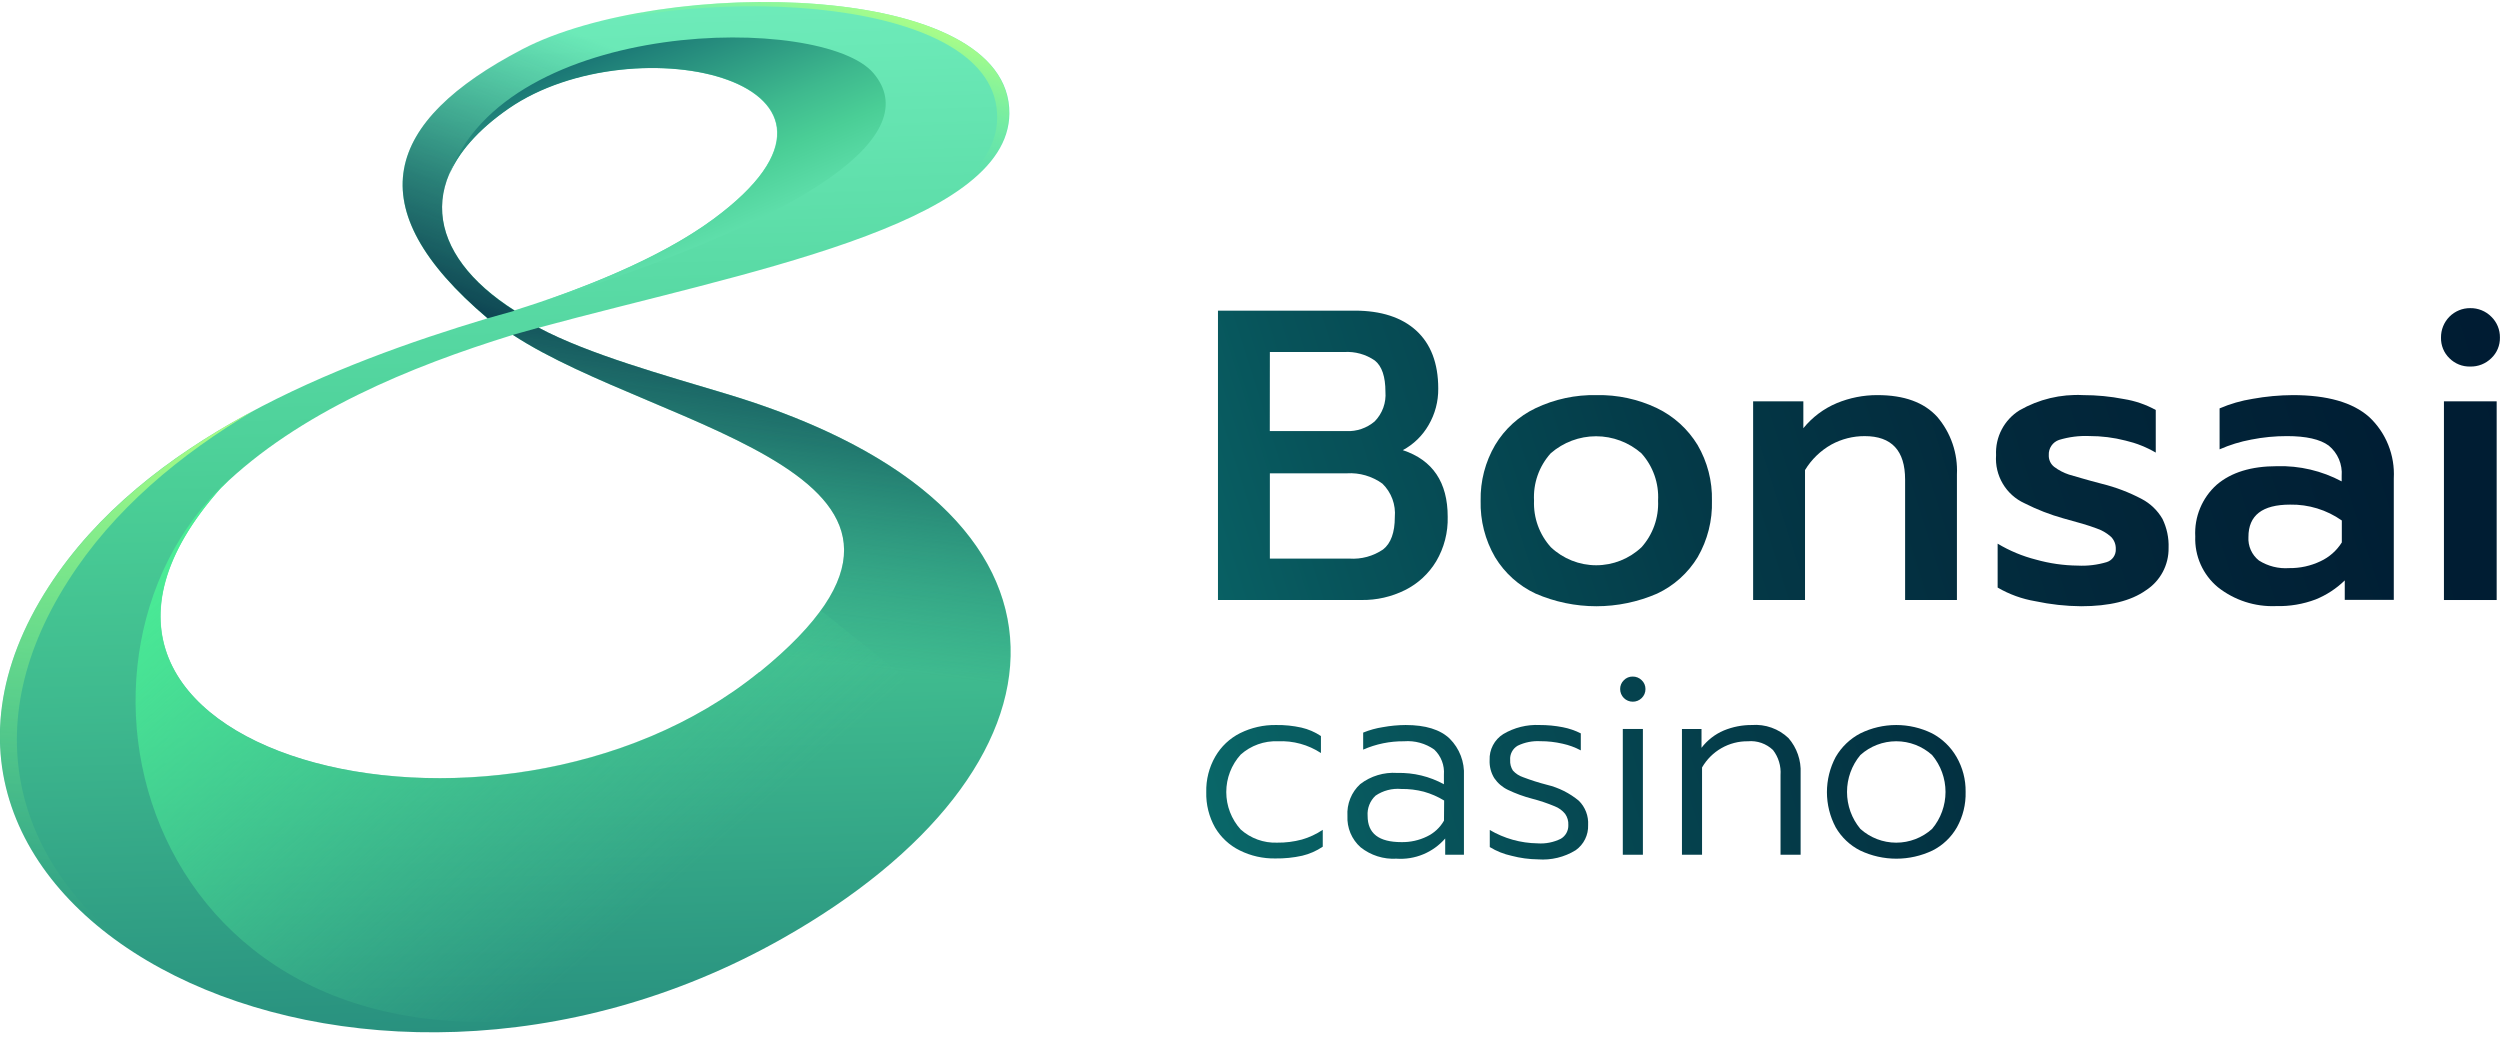 <svg width="165" height="69" viewBox="0 0 165 69" fill="none" xmlns="http://www.w3.org/2000/svg">
<g clip-path="url(#clip0_153_185)">
<path d="M92.736 38.944C93.586 38.52 94.299 37.861 94.79 37.044C95.313 36.156 95.576 35.138 95.548 34.106C95.548 31.831 94.56 30.365 92.586 29.71C93.295 29.329 93.884 28.756 94.286 28.056C94.715 27.325 94.935 26.489 94.924 25.64C94.924 23.966 94.426 22.688 93.469 21.816C92.511 20.944 91.15 20.502 89.41 20.502H80.386V39.6H89.859C90.856 39.615 91.842 39.389 92.736 38.944ZM83.811 23.234H88.702C89.425 23.185 90.144 23.383 90.741 23.796C91.205 24.167 91.439 24.858 91.439 25.856C91.467 26.214 91.419 26.573 91.297 26.911C91.174 27.248 90.982 27.555 90.731 27.811C90.21 28.255 89.54 28.485 88.857 28.452H83.806L83.811 23.234ZM83.811 36.868V31.239H88.891C89.729 31.187 90.559 31.428 91.24 31.921C91.532 32.205 91.757 32.552 91.899 32.935C92.04 33.319 92.094 33.729 92.058 34.136C92.058 35.139 91.798 35.866 91.28 36.267C90.629 36.708 89.85 36.92 89.066 36.868H83.811Z" fill="url(#paint0_linear_153_185)"/>
<path d="M112.988 33.044C113.018 31.755 112.69 30.482 112.041 29.37C111.4 28.317 110.47 27.473 109.363 26.939C108.118 26.344 106.753 26.049 105.375 26.077C103.985 26.047 102.608 26.342 101.351 26.939C100.242 27.467 99.312 28.313 98.679 29.37C98.028 30.482 97.696 31.754 97.722 33.044C97.688 34.352 98.018 35.643 98.674 36.773C99.31 37.824 100.242 38.661 101.351 39.179C102.617 39.728 103.981 40.012 105.36 40.012C106.738 40.012 108.102 39.728 109.368 39.179C110.477 38.66 111.408 37.823 112.046 36.773C112.699 35.643 113.026 34.351 112.988 33.044ZM108.341 36.117C107.531 36.881 106.461 37.307 105.35 37.307C104.238 37.307 103.169 36.881 102.358 36.117C101.6 35.28 101.2 34.176 101.246 33.044C101.215 32.475 101.296 31.906 101.485 31.369C101.674 30.832 101.968 30.338 102.348 29.916C103.178 29.192 104.241 28.793 105.34 28.793C106.439 28.793 107.501 29.192 108.331 29.916C108.712 30.338 109.006 30.832 109.195 31.369C109.384 31.906 109.465 32.475 109.433 33.044C109.484 34.173 109.092 35.276 108.341 36.117Z" fill="url(#paint1_linear_153_185)"/>
<path d="M123.07 28.784C124.845 28.784 125.737 29.736 125.737 31.651V39.6H129.157V31.32C129.225 29.929 128.759 28.566 127.856 27.51C126.983 26.553 125.672 26.077 123.912 26.077C122.99 26.074 122.077 26.254 121.225 26.608C120.366 26.969 119.609 27.537 119.021 28.262V26.488H115.706V39.6H119.131V31.024C119.557 30.322 120.157 29.742 120.871 29.34C121.546 28.972 122.302 28.781 123.07 28.784Z" fill="url(#paint2_linear_153_185)"/>
<path d="M141.357 32.934C140.524 32.494 139.64 32.157 138.725 31.931C137.673 31.661 136.945 31.43 136.546 31.32C136.201 31.206 135.876 31.037 135.584 30.819C135.465 30.727 135.37 30.609 135.306 30.473C135.243 30.336 135.213 30.187 135.22 30.037C135.208 29.818 135.269 29.602 135.391 29.421C135.513 29.24 135.691 29.104 135.898 29.034C136.544 28.838 137.218 28.751 137.892 28.779C138.699 28.777 139.503 28.878 140.285 29.079C140.985 29.242 141.658 29.509 142.28 29.871V27.059C141.625 26.698 140.913 26.454 140.176 26.337C139.285 26.163 138.38 26.076 137.473 26.077C136.012 26.002 134.561 26.35 133.29 27.079C132.792 27.388 132.385 27.826 132.112 28.347C131.839 28.868 131.711 29.453 131.74 30.042C131.693 30.7 131.848 31.358 132.184 31.925C132.52 32.492 133.021 32.943 133.619 33.215C134.444 33.633 135.307 33.969 136.197 34.217C137.154 34.473 137.867 34.683 138.331 34.859C138.699 34.978 139.039 35.172 139.328 35.43C139.432 35.536 139.514 35.662 139.568 35.801C139.622 35.94 139.647 36.088 139.642 36.237C139.652 36.427 139.598 36.615 139.49 36.771C139.382 36.927 139.225 37.043 139.044 37.099C138.427 37.284 137.783 37.362 137.139 37.33C136.204 37.321 135.273 37.188 134.372 36.934C133.483 36.708 132.632 36.353 131.844 35.881V38.779C132.614 39.228 133.459 39.534 134.337 39.681C135.329 39.893 136.34 40.004 137.354 40.012C139.218 40.012 140.644 39.661 141.632 38.959C142.098 38.659 142.479 38.243 142.741 37.753C143.003 37.263 143.136 36.713 143.127 36.157C143.151 35.497 143.012 34.841 142.723 34.247C142.4 33.689 141.927 33.234 141.357 32.934Z" fill="url(#paint3_linear_153_185)"/>
<path d="M151.329 26.077C150.441 26.082 149.555 26.164 148.681 26.322C147.928 26.44 147.193 26.652 146.493 26.954V29.656C147.161 29.362 147.86 29.147 148.577 29.014C149.355 28.859 150.146 28.782 150.94 28.783C152.206 28.783 153.124 28.989 153.697 29.41C153.99 29.65 154.221 29.957 154.37 30.307C154.518 30.656 154.58 31.036 154.55 31.415V31.771C153.239 31.072 151.77 30.727 150.287 30.768C148.582 30.768 147.26 31.174 146.298 31.997C145.823 32.423 145.45 32.951 145.206 33.542C144.961 34.133 144.853 34.771 144.887 35.41C144.863 36.046 144.986 36.679 145.245 37.26C145.505 37.841 145.894 38.354 146.383 38.758C147.473 39.618 148.833 40.059 150.217 40.002C151.111 40.026 152.002 39.877 152.839 39.56C153.552 39.27 154.202 38.845 154.754 38.307V39.59H157.99V31.57C158.031 30.816 157.906 30.061 157.624 29.36C157.343 28.659 156.911 28.029 156.359 27.515C155.273 26.556 153.596 26.077 151.329 26.077ZM154.56 35.801C154.219 36.344 153.729 36.776 153.149 37.044C152.504 37.351 151.798 37.505 151.084 37.495C150.384 37.545 149.685 37.37 149.09 36.994C148.857 36.81 148.672 36.572 148.552 36.301C148.431 36.029 148.378 35.732 148.397 35.435C148.397 34.015 149.313 33.305 151.144 33.305C152.364 33.282 153.56 33.649 154.56 34.352V35.801Z" fill="url(#paint4_linear_153_185)"/>
<path d="M164.78 26.488H161.3V39.601H164.78V26.488Z" fill="url(#paint5_linear_153_185)"/>
<path d="M163.036 24.192C163.291 24.198 163.545 24.153 163.783 24.059C164.021 23.965 164.238 23.825 164.422 23.645C164.607 23.471 164.754 23.26 164.852 23.025C164.951 22.79 165 22.537 164.995 22.282C164.999 22.024 164.95 21.768 164.852 21.53C164.753 21.292 164.607 21.077 164.422 20.899C164.24 20.717 164.023 20.573 163.785 20.477C163.547 20.38 163.292 20.333 163.036 20.337C162.781 20.334 162.528 20.383 162.293 20.48C162.057 20.577 161.843 20.72 161.663 20.901C161.484 21.082 161.342 21.298 161.246 21.535C161.15 21.772 161.103 22.026 161.106 22.282C161.1 22.536 161.146 22.788 161.242 23.023C161.338 23.258 161.482 23.47 161.664 23.645C161.844 23.825 162.059 23.966 162.294 24.06C162.53 24.154 162.782 24.199 163.036 24.192Z" fill="url(#paint6_linear_153_185)"/>
<path d="M84.29 55.615C83.406 55.647 82.543 55.335 81.882 54.743C81.272 54.067 80.934 53.187 80.934 52.275C80.934 51.362 81.272 50.482 81.882 49.806C82.558 49.202 83.441 48.886 84.345 48.924C85.348 48.878 86.34 49.149 87.182 49.7V48.578C86.788 48.315 86.351 48.127 85.891 48.021C85.342 47.9 84.782 47.842 84.22 47.851C83.398 47.838 82.585 48.022 81.847 48.387C81.161 48.731 80.591 49.27 80.207 49.936C79.799 50.647 79.594 51.457 79.613 52.277C79.592 53.098 79.794 53.909 80.197 54.623C80.582 55.272 81.147 55.795 81.822 56.127C82.551 56.49 83.357 56.672 84.17 56.658C84.769 56.667 85.366 56.607 85.95 56.477C86.433 56.362 86.89 56.16 87.302 55.881V54.768C86.879 55.052 86.414 55.269 85.925 55.41C85.392 55.553 84.842 55.622 84.29 55.615Z" fill="url(#paint7_linear_153_185)"/>
<path d="M92.771 47.851C92.269 47.854 91.768 47.901 91.275 47.991C90.827 48.059 90.388 48.18 89.969 48.352V49.475C90.819 49.103 91.738 48.915 92.666 48.924C93.374 48.868 94.079 49.061 94.66 49.47C94.883 49.682 95.057 49.941 95.167 50.229C95.278 50.517 95.322 50.827 95.298 51.134V51.761C94.355 51.243 93.292 50.986 92.217 51.014C91.341 50.953 90.472 51.215 89.774 51.751C89.486 52.015 89.261 52.341 89.116 52.705C88.97 53.068 88.907 53.46 88.931 53.851C88.912 54.239 88.98 54.627 89.13 54.986C89.281 55.344 89.509 55.664 89.799 55.921C90.47 56.455 91.313 56.723 92.167 56.673C92.769 56.715 93.373 56.617 93.931 56.385C94.489 56.154 94.986 55.796 95.383 55.34V56.413H96.62V51.205C96.644 50.752 96.573 50.3 96.412 49.878C96.25 49.456 96.002 49.072 95.682 48.753C95.049 48.147 94.082 47.851 92.771 47.851ZM95.303 54.162C95.044 54.619 94.65 54.985 94.177 55.209C93.653 55.464 93.078 55.591 92.496 55.58C91.001 55.58 90.263 55.009 90.263 53.851C90.244 53.603 90.282 53.353 90.372 53.122C90.463 52.89 90.604 52.682 90.786 52.513C91.284 52.174 91.883 52.019 92.481 52.072C92.986 52.065 93.489 52.125 93.977 52.252C94.447 52.385 94.896 52.58 95.313 52.834L95.303 54.162Z" fill="url(#paint8_linear_153_185)"/>
<path d="M102.099 51.796C101.565 51.659 101.039 51.492 100.523 51.295C100.264 51.209 100.032 51.057 99.85 50.854C99.718 50.648 99.655 50.406 99.671 50.162C99.656 49.973 99.695 49.783 99.784 49.616C99.872 49.448 100.006 49.309 100.169 49.215C100.635 48.991 101.15 48.889 101.665 48.919C102.158 48.917 102.65 48.973 103.131 49.084C103.55 49.175 103.954 49.323 104.333 49.525V48.403C103.956 48.212 103.555 48.076 103.141 47.996C102.638 47.898 102.127 47.849 101.615 47.851C100.775 47.811 99.942 48.018 99.217 48.448C98.929 48.628 98.693 48.883 98.535 49.185C98.376 49.487 98.3 49.826 98.315 50.167C98.296 50.587 98.403 51.003 98.624 51.36C98.851 51.693 99.163 51.959 99.526 52.132C100.037 52.376 100.569 52.571 101.117 52.713C101.626 52.845 102.126 53.012 102.612 53.215C102.881 53.319 103.118 53.492 103.3 53.716C103.45 53.931 103.524 54.19 103.51 54.453C103.517 54.635 103.474 54.816 103.386 54.976C103.298 55.136 103.169 55.269 103.011 55.36C102.534 55.596 102.002 55.7 101.471 55.661C100.364 55.645 99.28 55.341 98.325 54.779V55.906C98.77 56.178 99.257 56.373 99.766 56.483C100.334 56.632 100.918 56.711 101.506 56.718C102.379 56.785 103.252 56.573 103.998 56.112C104.261 55.925 104.474 55.676 104.616 55.386C104.759 55.097 104.828 54.776 104.816 54.453C104.833 54.158 104.788 53.863 104.683 53.587C104.578 53.312 104.416 53.062 104.208 52.854C103.595 52.344 102.873 51.982 102.099 51.796Z" fill="url(#paint9_linear_153_185)"/>
<path d="M107.758 44.653C107.65 44.651 107.542 44.671 107.442 44.712C107.341 44.754 107.25 44.816 107.175 44.894C107.095 44.969 107.033 45.06 106.991 45.161C106.948 45.262 106.928 45.371 106.93 45.48C106.93 45.701 107.018 45.912 107.173 46.068C107.328 46.224 107.539 46.312 107.758 46.312C107.868 46.314 107.977 46.294 108.079 46.252C108.181 46.211 108.273 46.149 108.351 46.072C108.431 45.995 108.494 45.904 108.537 45.802C108.58 45.7 108.602 45.591 108.601 45.48C108.602 45.37 108.581 45.261 108.538 45.16C108.495 45.059 108.431 44.968 108.351 44.894C108.273 44.816 108.181 44.754 108.079 44.713C107.977 44.672 107.868 44.651 107.758 44.653Z" fill="url(#paint10_linear_153_185)"/>
<path d="M108.431 48.112H107.105V56.413H108.431V48.112Z" fill="url(#paint11_linear_153_185)"/>
<path d="M115.621 47.851C114.986 47.847 114.358 47.97 113.771 48.212C113.191 48.459 112.684 48.853 112.3 49.355V48.112H111.009V56.413H112.335V50.653C112.642 50.121 113.084 49.68 113.615 49.377C114.147 49.073 114.75 48.916 115.361 48.924C115.662 48.896 115.965 48.933 116.251 49.032C116.536 49.132 116.797 49.291 117.017 49.5C117.38 49.971 117.558 50.56 117.515 51.154V56.413H118.841V51.034C118.883 50.185 118.595 49.353 118.039 48.713C117.718 48.408 117.337 48.173 116.92 48.025C116.504 47.876 116.061 47.817 115.621 47.851Z" fill="url(#paint12_linear_153_185)"/>
<path d="M127.517 48.402C126.78 48.039 125.971 47.851 125.151 47.851C124.331 47.851 123.522 48.039 122.785 48.402C122.106 48.755 121.54 49.296 121.155 49.961C120.775 50.675 120.577 51.472 120.577 52.282C120.577 53.092 120.775 53.889 121.155 54.603C121.535 55.262 122.098 55.795 122.775 56.136C123.521 56.49 124.335 56.673 125.159 56.673C125.983 56.673 126.796 56.49 127.542 56.136C128.219 55.796 128.78 55.263 129.157 54.603C129.555 53.889 129.753 53.08 129.731 52.262C129.743 51.455 129.536 50.659 129.132 49.961C128.751 49.298 128.191 48.758 127.517 48.402ZM127.517 54.708C126.866 55.293 126.024 55.616 125.151 55.616C124.278 55.616 123.436 55.293 122.785 54.708C122.215 54.025 121.903 53.161 121.903 52.269C121.903 51.377 122.215 50.514 122.785 49.831C123.436 49.246 124.278 48.923 125.151 48.923C126.024 48.923 126.866 49.246 127.517 49.831C128.09 50.513 128.404 51.377 128.404 52.269C128.404 53.162 128.09 54.026 127.517 54.708Z" fill="url(#paint13_linear_153_185)"/>
<path d="M47.923 25.987C43.875 24.769 38.854 23.385 35.548 21.631C48.901 18.002 66.54 14.899 66.62 7.501C66.71 -1.286 43.685 -1.562 34.481 3.25C25.378 8.007 23.503 13.666 32.178 21.009C22.177 24.017 9.533 28.964 3.231 38.694C-10.73 60.222 23.259 77.977 51.628 61.947C71.242 50.869 73.441 33.656 47.923 25.987ZM33.554 7.15C41.88 1.405 59.301 5.455 47.066 14.468C43.551 17.064 38.35 19.115 33.963 20.483C28.12 16.794 27.207 11.556 33.554 7.15ZM50.117 44.348C32.697 58.503 -0.997 49.596 14.603 32.182C19.734 27.2 27.098 24.192 33.848 22.102C43.511 28.438 66.176 31.33 50.117 44.368V44.348Z" fill="url(#paint14_linear_153_185)"/>
<path d="M50.117 44.367C49.798 44.623 49.464 44.869 49.12 45.094C54.944 47.42 62.582 50.307 64.526 50.327C69.911 41.104 65.523 31.28 47.904 25.986C43.875 24.768 38.854 23.385 35.549 21.625L33.849 22.102C43.511 28.438 66.177 31.33 50.117 44.367Z" fill="url(#paint15_linear_153_185)"/>
<path d="M33.559 7.149C36.999 4.768 41.985 4.066 45.794 4.688C46.019 4.016 46.572 2.182 47.196 0.222C42.21 0.558 37.548 1.625 34.487 3.229C25.378 8.006 23.508 13.665 32.183 21.009L33.968 20.507C28.125 16.793 27.212 11.555 33.559 7.149Z" fill="url(#paint16_linear_153_185)"/>
<path d="M50.022 44.488C32.293 58.383 -0.648 49.6 14.459 32.337C15.236 31.581 15.177 31.555 14.414 32.337C1.994 44.919 10.655 73.721 41.257 66.212C44.753 65.174 48.122 63.743 51.299 61.946C58.08 58.117 62.766 53.55 64.97 48.914L54.171 40.287C53.002 41.886 51.604 43.302 50.022 44.488Z" fill="url(#paint17_linear_153_185)"/>
<path d="M29.611 11.625C30.219 10.121 31.51 8.593 33.57 7.169C41.906 1.405 59.331 5.455 47.081 14.467C44.09 16.673 39.887 18.477 35.998 19.836C53.772 14.247 61.031 8.843 57.651 4.833C54.345 0.908 33.405 1.064 29.611 11.625Z" fill="url(#paint18_linear_153_185)"/>
<path d="M65.813 7.786C65.778 11.345 61.664 13.911 55.921 16.016C62.068 13.856 66.556 11.224 66.591 7.495C66.695 -0.73 46.513 -1.492 36.397 2.392C46.732 -1.167 65.912 -0.244 65.813 7.786Z" fill="url(#paint19_linear_153_185)"/>
<path d="M4.487 38.352C7.479 33.635 11.896 29.976 16.772 27.089C11.388 29.951 6.482 33.715 3.231 38.693C-3.306 48.788 0.693 58.056 9.712 63.395C1.411 57.71 -1.959 48.442 4.487 38.352Z" fill="url(#paint20_linear_153_185)"/>
</g>
<defs>
<linearGradient id="paint0_linear_153_185" x1="67.602" y1="35.836" x2="180.462" y2="0.06" gradientUnits="userSpaceOnUse">
<stop stop-color="#0A706F"/>
<stop offset="0.17" stop-color="#07535A"/>
<stop offset="0.36" stop-color="#043A48"/>
<stop offset="0.55" stop-color="#02283B"/>
<stop offset="0.76" stop-color="#001D33"/>
<stop offset="1" stop-color="#001A31"/>
</linearGradient>
<linearGradient id="paint1_linear_153_185" x1="70.285" y1="44.287" x2="183.139" y2="8.511" gradientUnits="userSpaceOnUse">
<stop stop-color="#0A706F"/>
<stop offset="0.17" stop-color="#07535A"/>
<stop offset="0.36" stop-color="#043A48"/>
<stop offset="0.55" stop-color="#02283B"/>
<stop offset="0.76" stop-color="#001D33"/>
<stop offset="1" stop-color="#001A31"/>
</linearGradient>
<linearGradient id="paint2_linear_153_185" x1="71.856" y1="49.25" x2="184.71" y2="13.474" gradientUnits="userSpaceOnUse">
<stop stop-color="#0A706F"/>
<stop offset="0.17" stop-color="#07535A"/>
<stop offset="0.36" stop-color="#043A48"/>
<stop offset="0.55" stop-color="#02283B"/>
<stop offset="0.76" stop-color="#001D33"/>
<stop offset="1" stop-color="#001A31"/>
</linearGradient>
<linearGradient id="paint3_linear_153_185" x1="73.241" y1="53.616" x2="186.096" y2="17.84" gradientUnits="userSpaceOnUse">
<stop stop-color="#0A706F"/>
<stop offset="0.17" stop-color="#07535A"/>
<stop offset="0.36" stop-color="#043A48"/>
<stop offset="0.55" stop-color="#02283B"/>
<stop offset="0.76" stop-color="#001D33"/>
<stop offset="1" stop-color="#001A31"/>
</linearGradient>
<linearGradient id="paint4_linear_153_185" x1="74.667" y1="58.107" x2="187.522" y2="22.336" gradientUnits="userSpaceOnUse">
<stop stop-color="#0A706F"/>
<stop offset="0.17" stop-color="#07535A"/>
<stop offset="0.36" stop-color="#043A48"/>
<stop offset="0.55" stop-color="#02283B"/>
<stop offset="0.76" stop-color="#001D33"/>
<stop offset="1" stop-color="#001A31"/>
</linearGradient>
<linearGradient id="paint5_linear_153_185" x1="75.599" y1="61.059" x2="188.454" y2="25.283" gradientUnits="userSpaceOnUse">
<stop stop-color="#0A706F"/>
<stop offset="0.17" stop-color="#07535A"/>
<stop offset="0.36" stop-color="#043A48"/>
<stop offset="0.55" stop-color="#02283B"/>
<stop offset="0.76" stop-color="#001D33"/>
<stop offset="1" stop-color="#001A31"/>
</linearGradient>
<linearGradient id="paint6_linear_153_185" x1="72.499" y1="51.279" x2="185.353" y2="15.504" gradientUnits="userSpaceOnUse">
<stop stop-color="#0A706F"/>
<stop offset="0.17" stop-color="#07535A"/>
<stop offset="0.36" stop-color="#043A48"/>
<stop offset="0.55" stop-color="#02283B"/>
<stop offset="0.76" stop-color="#001D33"/>
<stop offset="1" stop-color="#001A31"/>
</linearGradient>
<linearGradient id="paint7_linear_153_185" x1="73.88" y1="55.625" x2="186.734" y2="19.849" gradientUnits="userSpaceOnUse">
<stop stop-color="#0A706F"/>
<stop offset="0.17" stop-color="#07535A"/>
<stop offset="0.36" stop-color="#043A48"/>
<stop offset="0.55" stop-color="#02283B"/>
<stop offset="0.76" stop-color="#001D33"/>
<stop offset="1" stop-color="#001A31"/>
</linearGradient>
<linearGradient id="paint8_linear_153_185" x1="74.732" y1="58.317" x2="187.586" y2="22.541" gradientUnits="userSpaceOnUse">
<stop stop-color="#0A706F"/>
<stop offset="0.17" stop-color="#07535A"/>
<stop offset="0.36" stop-color="#043A48"/>
<stop offset="0.55" stop-color="#02283B"/>
<stop offset="0.76" stop-color="#001D33"/>
<stop offset="1" stop-color="#001A31"/>
</linearGradient>
<linearGradient id="paint9_linear_153_185" x1="75.47" y1="60.653" x2="188.324" y2="24.877" gradientUnits="userSpaceOnUse">
<stop stop-color="#0A706F"/>
<stop offset="0.17" stop-color="#07535A"/>
<stop offset="0.36" stop-color="#043A48"/>
<stop offset="0.55" stop-color="#02283B"/>
<stop offset="0.76" stop-color="#001D33"/>
<stop offset="1" stop-color="#001A31"/>
</linearGradient>
<linearGradient id="paint10_linear_153_185" x1="74.084" y1="56.272" x2="186.939" y2="20.496" gradientUnits="userSpaceOnUse">
<stop stop-color="#0A706F"/>
<stop offset="0.17" stop-color="#07535A"/>
<stop offset="0.36" stop-color="#043A48"/>
<stop offset="0.55" stop-color="#02283B"/>
<stop offset="0.76" stop-color="#001D33"/>
<stop offset="1" stop-color="#001A31"/>
</linearGradient>
<linearGradient id="paint11_linear_153_185" x1="76.034" y1="62.428" x2="188.888" y2="26.657" gradientUnits="userSpaceOnUse">
<stop stop-color="#0A706F"/>
<stop offset="0.17" stop-color="#07535A"/>
<stop offset="0.36" stop-color="#043A48"/>
<stop offset="0.55" stop-color="#02283B"/>
<stop offset="0.76" stop-color="#001D33"/>
<stop offset="1" stop-color="#001A31"/>
</linearGradient>
<linearGradient id="paint12_linear_153_185" x1="76.697" y1="64.513" x2="189.551" y2="28.737" gradientUnits="userSpaceOnUse">
<stop stop-color="#0A706F"/>
<stop offset="0.17" stop-color="#07535A"/>
<stop offset="0.36" stop-color="#043A48"/>
<stop offset="0.55" stop-color="#02283B"/>
<stop offset="0.76" stop-color="#001D33"/>
<stop offset="1" stop-color="#001A31"/>
</linearGradient>
<linearGradient id="paint13_linear_153_185" x1="77.639" y1="67.49" x2="190.494" y2="31.714" gradientUnits="userSpaceOnUse">
<stop stop-color="#0A706F"/>
<stop offset="0.17" stop-color="#07535A"/>
<stop offset="0.36" stop-color="#043A48"/>
<stop offset="0.55" stop-color="#02283B"/>
<stop offset="0.76" stop-color="#001D33"/>
<stop offset="1" stop-color="#001A31"/>
</linearGradient>
<linearGradient id="paint14_linear_153_185" x1="-1.428" y1="97.524" x2="-4.755" y2="-19.464" gradientUnits="userSpaceOnUse">
<stop stop-color="#0A596A"/>
<stop offset="0.17" stop-color="#208179"/>
<stop offset="0.43" stop-color="#3EB98E"/>
<stop offset="0.55" stop-color="#4ACE96"/>
<stop offset="1" stop-color="#86FFD2"/>
</linearGradient>
<linearGradient id="paint15_linear_153_185" x1="51.937" y1="19.636" x2="48.984" y2="42.995" gradientUnits="userSpaceOnUse">
<stop stop-color="#0A3B4C"/>
<stop offset="0.39" stop-color="#0A4858" stop-opacity="0.65"/>
<stop offset="1" stop-color="#0A606D" stop-opacity="0"/>
</linearGradient>
<linearGradient id="paint16_linear_153_185" x1="30.992" y1="21.781" x2="38.359" y2="2.313" gradientUnits="userSpaceOnUse">
<stop stop-color="#0A3B4C"/>
<stop offset="0.39" stop-color="#0A4858" stop-opacity="0.65"/>
<stop offset="1" stop-color="#0A606D" stop-opacity="0"/>
</linearGradient>
<linearGradient id="paint17_linear_153_185" x1="15.86" y1="26.949" x2="43.701" y2="59.047" gradientUnits="userSpaceOnUse">
<stop stop-color="#4AF496"/>
<stop offset="0.5" stop-color="#4AE196" stop-opacity="0.51"/>
<stop offset="1" stop-color="#4ACE96" stop-opacity="0"/>
</linearGradient>
<linearGradient id="paint18_linear_153_185" x1="40.186" y1="-0.154" x2="49.911" y2="22.64" gradientUnits="userSpaceOnUse">
<stop stop-color="#0A596A"/>
<stop offset="0.17" stop-color="#208179"/>
<stop offset="0.43" stop-color="#3EB98E"/>
<stop offset="0.55" stop-color="#4ACE96"/>
<stop offset="1" stop-color="#86FFD2"/>
</linearGradient>
<linearGradient id="paint19_linear_153_185" x1="53.952" y1="-1.527" x2="51.057" y2="6.463" gradientUnits="userSpaceOnUse">
<stop stop-color="#B3FF84"/>
<stop offset="0.22" stop-color="#A8FF84" stop-opacity="0.7"/>
<stop offset="0.43" stop-color="#A0FF84" stop-opacity="0.45"/>
<stop offset="0.62" stop-color="#99FF84" stop-opacity="0.26"/>
<stop offset="0.78" stop-color="#94FF84" stop-opacity="0.12"/>
<stop offset="0.91" stop-color="#91FF84" stop-opacity="0.03"/>
<stop offset="1" stop-color="#90FF84" stop-opacity="0"/>
</linearGradient>
<linearGradient id="paint20_linear_153_185" x1="9.643" y1="25.735" x2="5.697" y2="61.906" gradientUnits="userSpaceOnUse">
<stop stop-color="#B3FF84"/>
<stop offset="0.22" stop-color="#A8FF84" stop-opacity="0.7"/>
<stop offset="0.43" stop-color="#A0FF84" stop-opacity="0.45"/>
<stop offset="0.62" stop-color="#99FF84" stop-opacity="0.26"/>
<stop offset="0.78" stop-color="#94FF84" stop-opacity="0.12"/>
<stop offset="0.91" stop-color="#91FF84" stop-opacity="0.03"/>
<stop offset="1" stop-color="#90FF84" stop-opacity="0"/>
</linearGradient>
<clipPath id="clip0_153_185">
<rect width="165" height="68" fill="white" transform="translate(0 0.132)"/>
</clipPath>
</defs>
</svg>
